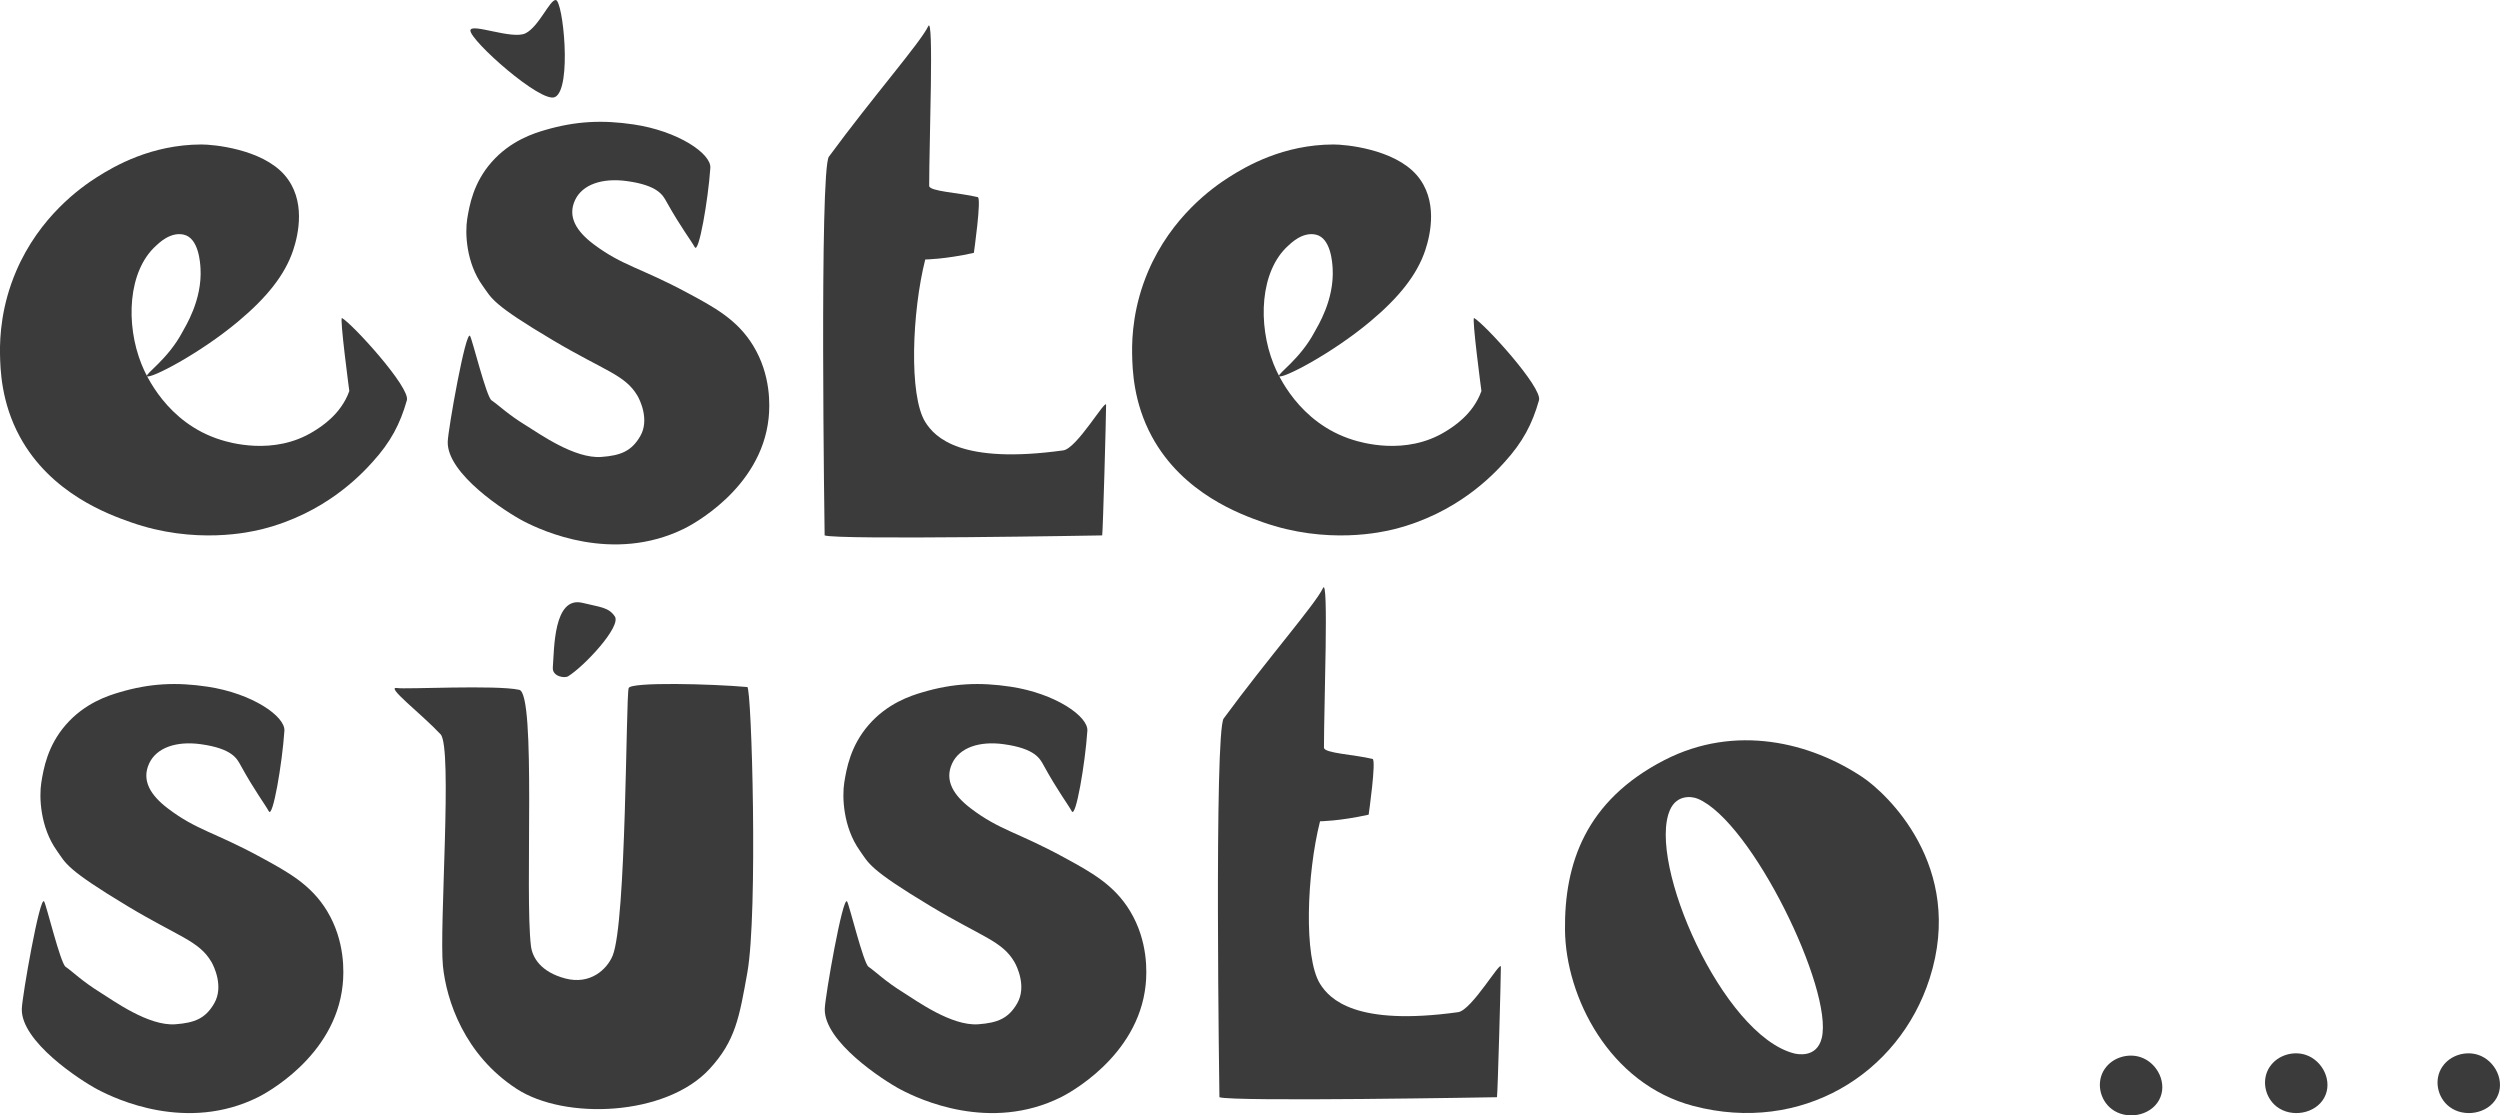 <svg width="130" height="58" viewBox="0 0 130 58" fill="none" xmlns="http://www.w3.org/2000/svg">
<g clip-path="url(#clip0_4186_7)">
<path d="M7.648 19.559C7.789 19.73 10.37 18.405 12.39 16.712C13.857 15.484 14.818 14.303 15.248 13.002C15.516 12.194 15.93 10.399 14.794 9.097C13.608 7.741 11.078 7.51 10.47 7.513C7.863 7.52 5.95 8.636 5.046 9.209C4.195 9.748 2.049 11.268 0.837 14.108C0.074 15.895 -0.014 17.483 -0 18.384C0.014 19.22 0.064 20.92 1.023 22.694C2.64 25.687 5.694 26.765 6.787 27.152C10.143 28.338 13.024 27.668 13.613 27.521C16.899 26.701 18.774 24.687 19.376 24.02C20.319 22.979 20.806 22.051 21.158 20.813C21.347 20.151 18.329 16.842 17.784 16.538C17.649 16.465 18.164 20.334 18.164 20.334C17.729 21.561 16.664 22.212 16.305 22.433C14.225 23.72 11.879 22.996 11.489 22.875C8.664 22.001 7.564 19.452 7.356 18.932C6.524 16.856 6.648 14.099 8.114 12.778C8.241 12.664 8.849 12.042 9.554 12.201C10.336 12.377 10.41 13.664 10.427 13.959C10.52 15.605 9.64 16.973 9.48 17.274C8.734 18.676 7.548 19.441 7.646 19.557L7.648 19.559Z" fill="#3C3B3B"/>
<path d="M36.129 12.854C36.332 13.222 36.823 10.413 36.938 8.729C36.988 7.992 35.268 6.814 32.944 6.47C31.332 6.232 29.945 6.292 28.342 6.762C27.775 6.928 26.551 7.306 25.561 8.432C24.616 9.508 24.413 10.667 24.296 11.379C24.178 12.104 24.233 13.664 25.104 14.868C25.573 15.517 25.558 15.802 28.794 17.718C31.449 19.291 32.499 19.488 33.142 20.569C33.276 20.792 33.785 21.832 33.293 22.68C32.838 23.466 32.269 23.687 31.27 23.761C29.875 23.863 28.053 22.554 27.376 22.139C26.388 21.533 25.998 21.12 25.556 20.813C25.291 20.628 24.566 17.676 24.444 17.471C24.226 17.108 23.296 22.35 23.282 22.974C23.239 24.644 26.3 26.62 27.225 27.102C28.184 27.601 31.865 29.309 35.569 27.494C35.859 27.352 39.575 25.461 39.968 21.747C40.037 21.098 40.099 19.497 39.159 17.963C38.332 16.612 37.126 15.966 35.72 15.213C33.307 13.918 32.37 13.826 30.875 12.705C29.995 12.044 29.488 11.282 29.906 10.398C30.289 9.588 31.322 9.244 32.587 9.415C34.235 9.638 34.477 10.168 34.661 10.496C35.39 11.804 35.931 12.496 36.127 12.854H36.129Z" fill="#3C3B3B"/>
<path d="M24.461 1.584C24.439 2.1 28.139 5.396 28.859 5.047C29.758 4.612 29.275 -0.002 28.897 9.1647e-07C28.579 9.1647e-07 28.022 1.385 27.328 1.731C26.635 2.078 24.48 1.173 24.461 1.584Z" fill="#3C3B3B"/>
<path d="M43.108 8.14C45.413 5.002 47.865 2.212 48.266 1.366C48.57 0.727 48.317 7.427 48.317 9.662C48.317 9.957 49.876 10.016 50.844 10.251C51.048 10.301 50.641 13.149 50.641 13.149C49.125 13.486 48.113 13.493 48.113 13.493C47.425 16.206 47.255 20.569 48.113 21.944C48.618 22.751 49.971 24.157 55.293 23.419C56.001 23.321 57.517 20.687 57.517 21.06C57.517 21.699 57.352 27.642 57.314 27.841C57.314 27.841 43.538 28.086 42.881 27.841C42.881 27.841 42.601 8.826 43.105 8.14H43.108Z" fill="#3C3B3B"/>
<path d="M66.516 19.559C66.657 19.73 69.238 18.405 71.259 16.712C72.725 15.484 73.686 14.303 74.117 13.002C74.384 12.194 74.798 10.399 73.662 9.097C72.476 7.741 69.946 7.51 69.338 7.513C66.731 7.52 64.818 8.636 63.914 9.209C63.063 9.748 60.918 11.268 59.705 14.108C58.942 15.895 58.854 17.483 58.87 18.384C58.885 19.22 58.935 20.92 59.894 22.694C61.511 25.687 64.565 26.765 65.658 27.152C69.013 28.338 71.895 27.668 72.483 27.521C75.769 26.701 77.644 24.687 78.247 24.02C79.189 22.979 79.677 22.051 80.028 20.813C80.217 20.151 77.199 16.842 76.654 16.538C76.52 16.465 77.034 20.334 77.034 20.334C76.599 21.561 75.535 22.212 75.176 22.433C73.095 23.72 70.749 22.996 70.359 22.875C67.535 22.001 66.435 19.452 66.227 18.932C65.395 16.856 65.519 14.099 66.985 12.778C67.112 12.664 67.719 12.042 68.425 12.201C69.207 12.377 69.281 13.664 69.298 13.959C69.391 15.605 68.511 16.973 68.35 17.274C67.604 18.676 66.418 19.441 66.516 19.557V19.559Z" fill="#3C3B3B"/>
<path d="M13.981 42.189C14.184 42.562 14.675 39.712 14.789 38C14.839 37.252 13.12 36.057 10.795 35.708C9.183 35.465 7.796 35.527 6.194 36.005C5.627 36.173 4.403 36.556 3.413 37.7C2.468 38.793 2.265 39.969 2.148 40.693C2.03 41.429 2.085 43.011 2.956 44.234C3.425 44.892 3.41 45.182 6.646 47.127C9.301 48.723 10.351 48.923 10.994 50.02C11.128 50.246 11.637 51.303 11.145 52.165C10.69 52.963 10.121 53.186 9.121 53.262C7.727 53.367 5.905 52.037 5.228 51.616C4.24 51.001 3.85 50.583 3.408 50.27C3.142 50.082 2.418 47.084 2.296 46.878C2.078 46.51 1.148 51.83 1.134 52.464C1.09 54.16 4.152 56.164 5.077 56.654C6.036 57.162 9.717 58.894 13.421 57.053C13.711 56.908 17.427 54.989 17.819 51.217C17.889 50.559 17.951 48.935 17.011 47.377C16.183 46.006 14.978 45.348 13.572 44.584C11.159 43.268 10.221 43.175 8.727 42.037C7.847 41.368 7.34 40.593 7.758 39.696C8.141 38.874 9.174 38.525 10.439 38.698C12.087 38.926 12.328 39.46 12.512 39.795C13.242 41.123 13.782 41.824 13.979 42.189H13.981Z" fill="#3C3B3B"/>
<path d="M20.661 35.781C19.986 35.652 21.921 37.125 22.911 38.184C23.543 38.859 22.83 48.276 23.033 50.24C23.215 52.017 24.145 54.857 26.876 56.627C29.38 58.249 34.615 58.047 36.887 55.596C38.253 54.121 38.444 52.891 38.86 50.585C39.42 47.468 39.085 35.747 38.86 35.726C37.04 35.562 32.793 35.45 32.69 35.781C32.544 36.258 32.575 47.97 31.855 49.701C31.559 50.411 30.691 51.224 29.39 50.879C28.139 50.547 27.682 49.81 27.608 49.183C27.283 46.497 27.895 36.07 27.001 35.871C25.812 35.605 21.046 35.852 20.658 35.778H20.661V35.781Z" fill="#3C3B3B"/>
<path d="M28.747 34.705C28.823 33.783 28.77 30.968 30.301 31.351C31.2 31.574 31.645 31.572 31.97 32.052C32.324 32.574 30.38 34.65 29.545 35.165C29.359 35.282 28.708 35.18 28.747 34.705Z" fill="#3C3B3B"/>
<path d="M55.735 42.189C55.938 42.562 56.429 39.712 56.543 38C56.594 37.252 54.874 36.057 52.55 35.708C50.938 35.465 49.55 35.527 47.948 36.005C47.381 36.173 46.157 36.556 45.167 37.7C44.222 38.793 44.019 39.969 43.902 40.693C43.785 41.429 43.84 43.011 44.71 44.234C45.179 44.892 45.164 45.182 48.4 47.127C51.055 48.723 52.105 48.923 52.748 50.02C52.882 50.246 53.391 51.303 52.899 52.165C52.444 52.963 51.875 53.186 50.875 53.262C49.481 53.367 47.659 52.037 46.982 51.616C45.994 51.001 45.605 50.583 45.162 50.27C44.897 50.082 44.172 47.084 44.05 46.878C43.832 46.51 42.902 51.83 42.888 52.464C42.845 54.16 45.906 56.164 46.831 56.654C47.79 57.162 51.471 58.894 55.175 57.053C55.465 56.908 59.181 54.989 59.574 51.217C59.643 50.559 59.705 48.935 58.765 47.377C57.938 46.006 56.732 45.348 55.326 44.584C52.913 43.268 51.976 43.175 50.481 42.037C49.601 41.368 49.094 40.593 49.512 39.696C49.895 38.874 50.928 38.525 52.193 38.698C53.841 38.926 54.083 39.46 54.267 39.795C54.996 41.123 55.537 41.824 55.733 42.189H55.735Z" fill="#3C3B3B"/>
<path d="M96.853 40.414C94.17 38.621 90.255 37.614 86.538 39.531C82.449 41.64 81.339 44.91 81.38 48.373C81.42 51.81 83.659 56.356 88.055 57.51C93.668 58.985 98.747 55.862 100.342 50.879C102.213 45.036 98.068 41.224 96.853 40.414ZM94.732 53.974C94.474 55.04 93.445 54.817 93.29 54.777C89.573 53.819 85.629 44.837 86.842 42.11C87.194 41.322 87.954 41.398 88.284 41.535C91.092 42.714 95.339 51.468 94.732 53.974Z" fill="#3C3B3B"/>
<path d="M118.035 55.461C117.571 56.143 117.772 57.074 118.396 57.551C119.157 58.133 120.395 57.922 120.857 57.088C121.323 56.245 120.788 55.148 119.896 54.853C119.25 54.639 118.446 54.86 118.035 55.464V55.461Z" fill="#3C3B3B"/>
<path d="M127.006 55.461C126.542 56.143 126.743 57.074 127.367 57.551C128.127 58.133 129.366 57.922 129.828 57.088C130.294 56.245 129.758 55.148 128.866 54.853C128.221 54.639 127.417 54.86 127.006 55.464V55.461Z" fill="#3C3B3B"/>
<path d="M109.447 55.58C108.983 56.262 109.184 57.193 109.808 57.67C110.569 58.252 111.808 58.041 112.269 57.207C112.735 56.364 112.2 55.267 111.308 54.972C110.662 54.758 109.858 54.979 109.447 55.583V55.58Z" fill="#3C3B3B"/>
<path d="M63.637 37.354C65.942 34.216 68.394 31.425 68.795 30.58C69.099 29.941 68.846 36.641 68.846 38.876C68.846 39.171 70.405 39.23 71.374 39.465C71.577 39.515 71.17 42.363 71.17 42.363C69.654 42.7 68.642 42.707 68.642 42.707C67.954 45.419 67.784 49.783 68.642 51.158C69.147 51.965 70.501 53.371 75.822 52.633C76.53 52.535 78.046 49.901 78.046 50.274C78.046 50.913 77.881 56.856 77.843 57.055C77.843 57.055 64.067 57.3 63.41 57.055C63.41 57.055 63.13 38.04 63.634 37.354H63.637Z" fill="#3C3B3B"/>
</g>
<defs>
<clipPath id="clip0_4186_7">
<rect width="130" height="58" fill="white"/>
</clipPath>
</defs>
</svg>
